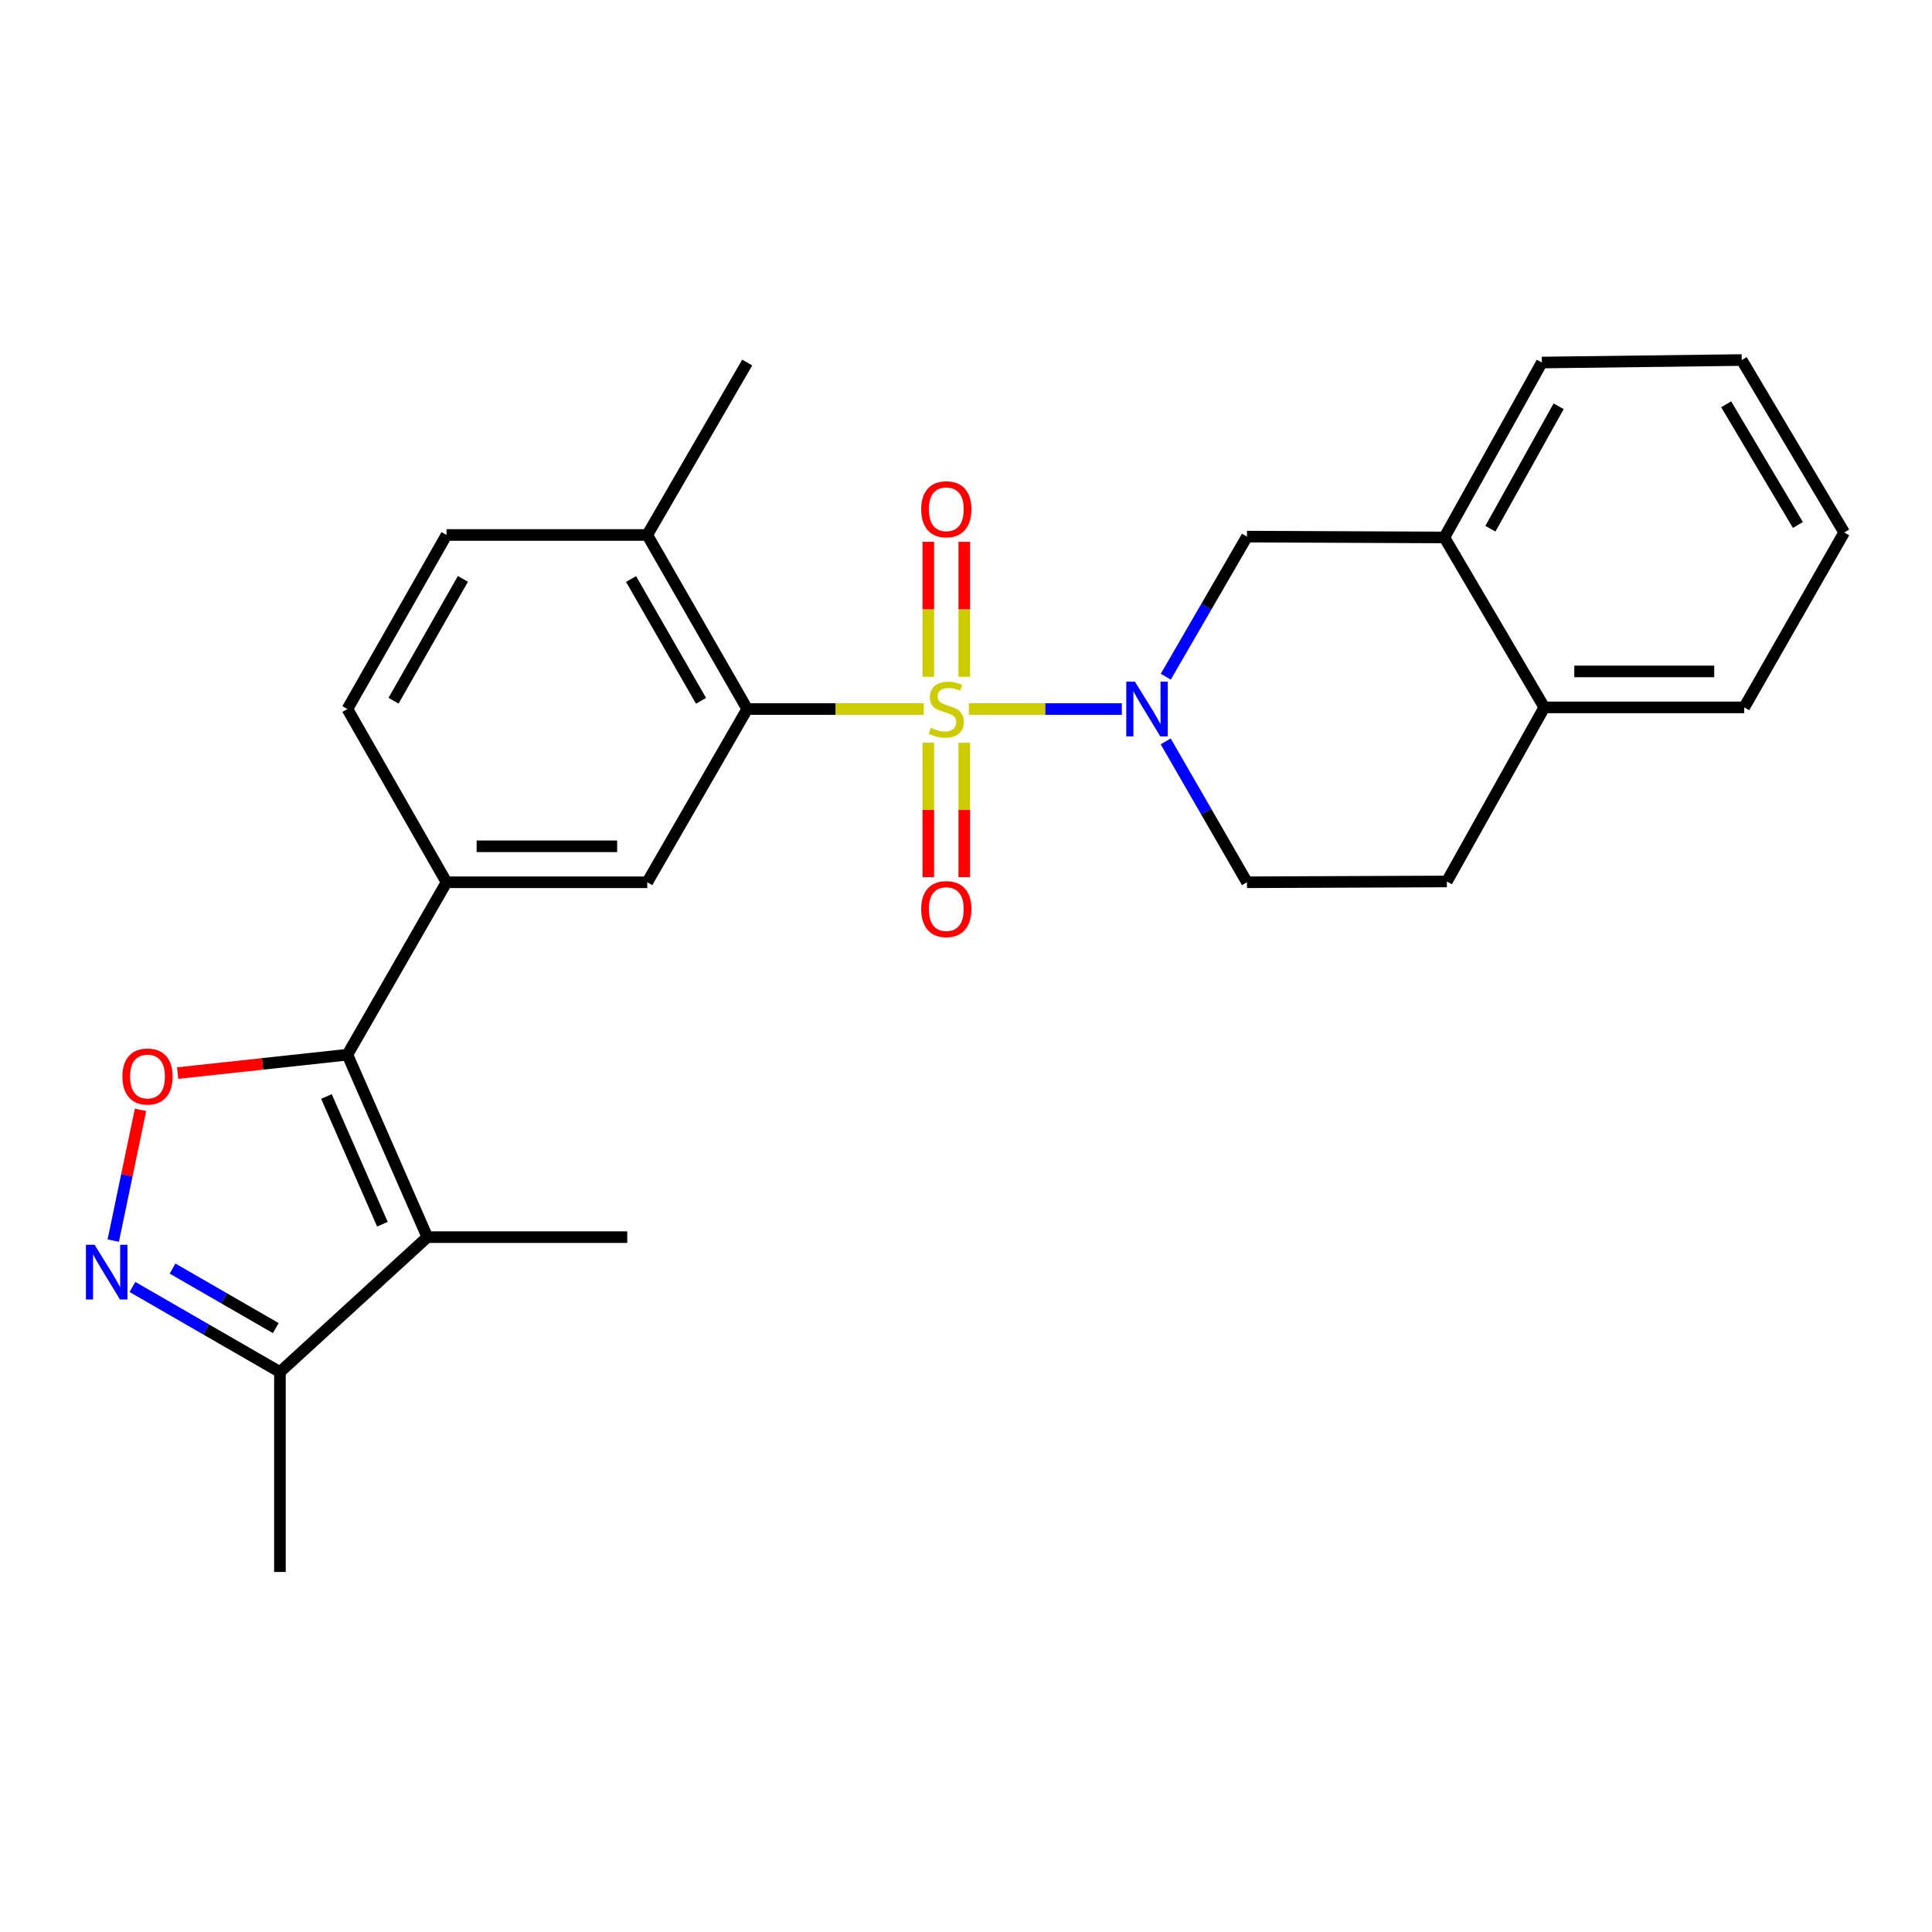 <?xml version='1.0' encoding='iso-8859-1'?>
<svg version='1.1' baseProfile='full'
              xmlns='http://www.w3.org/2000/svg'
                      xmlns:rdkit='http://www.rdkit.org/xml'
                      xmlns:xlink='http://www.w3.org/1999/xlink'
                  xml:space='preserve'
width='1000px' height='1000px' viewBox='0 0 1000 1000'>
<!-- END OF HEADER -->
<rect style='opacity:1.0;fill:#FFFFFF;stroke:none' width='1000' height='1000' x='0' y='0'> </rect>
<path class='bond-0' d='M 501.478,366.993 L 541.067,366.993' style='fill:none;fill-rule:evenodd;stroke:#CCCC00;stroke-width:6px;stroke-linecap:butt;stroke-linejoin:miter;stroke-opacity:1' />
<path class='bond-0' d='M 541.067,366.993 L 580.656,366.993' style='fill:none;fill-rule:evenodd;stroke:#0000FF;stroke-width:6px;stroke-linecap:butt;stroke-linejoin:miter;stroke-opacity:1' />
<path class='bond-2' d='M 478.144,366.993 L 432.451,366.993' style='fill:none;fill-rule:evenodd;stroke:#CCCC00;stroke-width:6px;stroke-linecap:butt;stroke-linejoin:miter;stroke-opacity:1' />
<path class='bond-2' d='M 432.451,366.993 L 386.758,366.993' style='fill:none;fill-rule:evenodd;stroke:#000000;stroke-width:6px;stroke-linecap:butt;stroke-linejoin:miter;stroke-opacity:1' />
<path class='bond-10' d='M 499.11,350.286 L 499.11,315.365' style='fill:none;fill-rule:evenodd;stroke:#CCCC00;stroke-width:6px;stroke-linecap:butt;stroke-linejoin:miter;stroke-opacity:1' />
<path class='bond-10' d='M 499.11,315.365 L 499.11,280.445' style='fill:none;fill-rule:evenodd;stroke:#FF0000;stroke-width:6px;stroke-linecap:butt;stroke-linejoin:miter;stroke-opacity:1' />
<path class='bond-10' d='M 480.491,350.286 L 480.491,315.365' style='fill:none;fill-rule:evenodd;stroke:#CCCC00;stroke-width:6px;stroke-linecap:butt;stroke-linejoin:miter;stroke-opacity:1' />
<path class='bond-10' d='M 480.491,315.365 L 480.491,280.445' style='fill:none;fill-rule:evenodd;stroke:#FF0000;stroke-width:6px;stroke-linecap:butt;stroke-linejoin:miter;stroke-opacity:1' />
<path class='bond-11' d='M 480.491,384.459 L 480.491,419.224' style='fill:none;fill-rule:evenodd;stroke:#CCCC00;stroke-width:6px;stroke-linecap:butt;stroke-linejoin:miter;stroke-opacity:1' />
<path class='bond-11' d='M 480.491,419.224 L 480.491,453.989' style='fill:none;fill-rule:evenodd;stroke:#FF0000;stroke-width:6px;stroke-linecap:butt;stroke-linejoin:miter;stroke-opacity:1' />
<path class='bond-11' d='M 499.11,384.459 L 499.11,419.224' style='fill:none;fill-rule:evenodd;stroke:#CCCC00;stroke-width:6px;stroke-linecap:butt;stroke-linejoin:miter;stroke-opacity:1' />
<path class='bond-11' d='M 499.11,419.224 L 499.11,453.989' style='fill:none;fill-rule:evenodd;stroke:#FF0000;stroke-width:6px;stroke-linecap:butt;stroke-linejoin:miter;stroke-opacity:1' />
<path class='bond-9' d='M 603.403,350.254 L 624.416,314.001' style='fill:none;fill-rule:evenodd;stroke:#0000FF;stroke-width:6px;stroke-linecap:butt;stroke-linejoin:miter;stroke-opacity:1' />
<path class='bond-9' d='M 624.416,314.001 L 645.429,277.749' style='fill:none;fill-rule:evenodd;stroke:#000000;stroke-width:6px;stroke-linecap:butt;stroke-linejoin:miter;stroke-opacity:1' />
<path class='bond-13' d='M 603.363,383.741 L 624.396,420.201' style='fill:none;fill-rule:evenodd;stroke:#0000FF;stroke-width:6px;stroke-linecap:butt;stroke-linejoin:miter;stroke-opacity:1' />
<path class='bond-13' d='M 624.396,420.201 L 645.429,456.661' style='fill:none;fill-rule:evenodd;stroke:#000000;stroke-width:6px;stroke-linecap:butt;stroke-linejoin:miter;stroke-opacity:1' />
<path class='bond-1' d='M 179.815,545.905 L 231.119,456.661' style='fill:none;fill-rule:evenodd;stroke:#000000;stroke-width:6px;stroke-linecap:butt;stroke-linejoin:miter;stroke-opacity:1' />
<path class='bond-3' d='M 179.815,545.905 L 221.2,640.341' style='fill:none;fill-rule:evenodd;stroke:#000000;stroke-width:6px;stroke-linecap:butt;stroke-linejoin:miter;stroke-opacity:1' />
<path class='bond-3' d='M 168.97,567.543 L 197.939,633.648' style='fill:none;fill-rule:evenodd;stroke:#000000;stroke-width:6px;stroke-linecap:butt;stroke-linejoin:miter;stroke-opacity:1' />
<path class='bond-4' d='M 179.815,545.905 L 135.883,550.665' style='fill:none;fill-rule:evenodd;stroke:#000000;stroke-width:6px;stroke-linecap:butt;stroke-linejoin:miter;stroke-opacity:1' />
<path class='bond-4' d='M 135.883,550.665 L 91.951,555.426' style='fill:none;fill-rule:evenodd;stroke:#FF0000;stroke-width:6px;stroke-linecap:butt;stroke-linejoin:miter;stroke-opacity:1' />
<path class='bond-7' d='M 386.758,366.993 L 335.02,456.661' style='fill:none;fill-rule:evenodd;stroke:#000000;stroke-width:6px;stroke-linecap:butt;stroke-linejoin:miter;stroke-opacity:1' />
<path class='bond-14' d='M 386.758,366.993 L 335.02,276.9' style='fill:none;fill-rule:evenodd;stroke:#000000;stroke-width:6px;stroke-linecap:butt;stroke-linejoin:miter;stroke-opacity:1' />
<path class='bond-14' d='M 362.852,362.751 L 326.635,299.686' style='fill:none;fill-rule:evenodd;stroke:#000000;stroke-width:6px;stroke-linecap:butt;stroke-linejoin:miter;stroke-opacity:1' />
<path class='bond-8' d='M 221.2,640.341 L 144.895,710.16' style='fill:none;fill-rule:evenodd;stroke:#000000;stroke-width:6px;stroke-linecap:butt;stroke-linejoin:miter;stroke-opacity:1' />
<path class='bond-19' d='M 221.2,640.341 L 324.666,640.341' style='fill:none;fill-rule:evenodd;stroke:#000000;stroke-width:6px;stroke-linecap:butt;stroke-linejoin:miter;stroke-opacity:1' />
<path class='bond-5' d='M 72.731,574.465 L 65.674,608.301' style='fill:none;fill-rule:evenodd;stroke:#FF0000;stroke-width:6px;stroke-linecap:butt;stroke-linejoin:miter;stroke-opacity:1' />
<path class='bond-5' d='M 65.674,608.301 L 58.617,642.138' style='fill:none;fill-rule:evenodd;stroke:#0000FF;stroke-width:6px;stroke-linecap:butt;stroke-linejoin:miter;stroke-opacity:1' />
<path class='bond-28' d='M 68.545,666.128 L 106.72,688.144' style='fill:none;fill-rule:evenodd;stroke:#0000FF;stroke-width:6px;stroke-linecap:butt;stroke-linejoin:miter;stroke-opacity:1' />
<path class='bond-28' d='M 106.72,688.144 L 144.895,710.16' style='fill:none;fill-rule:evenodd;stroke:#000000;stroke-width:6px;stroke-linecap:butt;stroke-linejoin:miter;stroke-opacity:1' />
<path class='bond-28' d='M 89.299,656.605 L 116.022,672.016' style='fill:none;fill-rule:evenodd;stroke:#0000FF;stroke-width:6px;stroke-linecap:butt;stroke-linejoin:miter;stroke-opacity:1' />
<path class='bond-28' d='M 116.022,672.016 L 142.744,687.427' style='fill:none;fill-rule:evenodd;stroke:#000000;stroke-width:6px;stroke-linecap:butt;stroke-linejoin:miter;stroke-opacity:1' />
<path class='bond-6' d='M 231.119,456.661 L 335.02,456.661' style='fill:none;fill-rule:evenodd;stroke:#000000;stroke-width:6px;stroke-linecap:butt;stroke-linejoin:miter;stroke-opacity:1' />
<path class='bond-6' d='M 246.704,438.042 L 319.435,438.042' style='fill:none;fill-rule:evenodd;stroke:#000000;stroke-width:6px;stroke-linecap:butt;stroke-linejoin:miter;stroke-opacity:1' />
<path class='bond-26' d='M 231.119,456.661 L 179.815,366.993' style='fill:none;fill-rule:evenodd;stroke:#000000;stroke-width:6px;stroke-linecap:butt;stroke-linejoin:miter;stroke-opacity:1' />
<path class='bond-20' d='M 144.895,710.16 L 144.895,813.647' style='fill:none;fill-rule:evenodd;stroke:#000000;stroke-width:6px;stroke-linecap:butt;stroke-linejoin:miter;stroke-opacity:1' />
<path class='bond-12' d='M 645.429,277.749 L 747.602,278.183' style='fill:none;fill-rule:evenodd;stroke:#000000;stroke-width:6px;stroke-linecap:butt;stroke-linejoin:miter;stroke-opacity:1' />
<path class='bond-21' d='M 747.602,278.183 L 798.048,187.646' style='fill:none;fill-rule:evenodd;stroke:#000000;stroke-width:6px;stroke-linecap:butt;stroke-linejoin:miter;stroke-opacity:1' />
<path class='bond-21' d='M 771.433,273.665 L 806.745,210.289' style='fill:none;fill-rule:evenodd;stroke:#000000;stroke-width:6px;stroke-linecap:butt;stroke-linejoin:miter;stroke-opacity:1' />
<path class='bond-27' d='M 747.602,278.183 L 799.33,366.144' style='fill:none;fill-rule:evenodd;stroke:#000000;stroke-width:6px;stroke-linecap:butt;stroke-linejoin:miter;stroke-opacity:1' />
<path class='bond-17' d='M 645.429,456.661 L 748.895,456.247' style='fill:none;fill-rule:evenodd;stroke:#000000;stroke-width:6px;stroke-linecap:butt;stroke-linejoin:miter;stroke-opacity:1' />
<path class='bond-18' d='M 335.02,276.9 L 231.119,276.9' style='fill:none;fill-rule:evenodd;stroke:#000000;stroke-width:6px;stroke-linecap:butt;stroke-linejoin:miter;stroke-opacity:1' />
<path class='bond-22' d='M 335.02,276.9 L 386.758,187.646' style='fill:none;fill-rule:evenodd;stroke:#000000;stroke-width:6px;stroke-linecap:butt;stroke-linejoin:miter;stroke-opacity:1' />
<path class='bond-15' d='M 799.33,366.144 L 748.895,456.247' style='fill:none;fill-rule:evenodd;stroke:#000000;stroke-width:6px;stroke-linecap:butt;stroke-linejoin:miter;stroke-opacity:1' />
<path class='bond-23' d='M 799.33,366.144 L 902.807,366.144' style='fill:none;fill-rule:evenodd;stroke:#000000;stroke-width:6px;stroke-linecap:butt;stroke-linejoin:miter;stroke-opacity:1' />
<path class='bond-23' d='M 814.852,347.526 L 887.286,347.526' style='fill:none;fill-rule:evenodd;stroke:#000000;stroke-width:6px;stroke-linecap:butt;stroke-linejoin:miter;stroke-opacity:1' />
<path class='bond-16' d='M 179.815,366.993 L 231.119,276.9' style='fill:none;fill-rule:evenodd;stroke:#000000;stroke-width:6px;stroke-linecap:butt;stroke-linejoin:miter;stroke-opacity:1' />
<path class='bond-16' d='M 203.69,362.692 L 239.602,299.628' style='fill:none;fill-rule:evenodd;stroke:#000000;stroke-width:6px;stroke-linecap:butt;stroke-linejoin:miter;stroke-opacity:1' />
<path class='bond-24' d='M 798.048,187.646 L 901.514,186.353' style='fill:none;fill-rule:evenodd;stroke:#000000;stroke-width:6px;stroke-linecap:butt;stroke-linejoin:miter;stroke-opacity:1' />
<path class='bond-25' d='M 902.807,366.144 L 954.545,275.608' style='fill:none;fill-rule:evenodd;stroke:#000000;stroke-width:6px;stroke-linecap:butt;stroke-linejoin:miter;stroke-opacity:1' />
<path class='bond-29' d='M 901.514,186.353 L 954.545,275.608' style='fill:none;fill-rule:evenodd;stroke:#000000;stroke-width:6px;stroke-linecap:butt;stroke-linejoin:miter;stroke-opacity:1' />
<path class='bond-29' d='M 893.463,209.252 L 930.585,271.73' style='fill:none;fill-rule:evenodd;stroke:#000000;stroke-width:6px;stroke-linecap:butt;stroke-linejoin:miter;stroke-opacity:1' />
<path  class='atom-0' d='M 481.8 376.713
Q 482.12 376.833, 483.44 377.393
Q 484.76 377.953, 486.2 378.313
Q 487.68 378.633, 489.12 378.633
Q 491.8 378.633, 493.36 377.353
Q 494.92 376.033, 494.92 373.753
Q 494.92 372.193, 494.12 371.233
Q 493.36 370.273, 492.16 369.753
Q 490.96 369.233, 488.96 368.633
Q 486.44 367.873, 484.92 367.153
Q 483.44 366.433, 482.36 364.913
Q 481.32 363.393, 481.32 360.833
Q 481.32 357.273, 483.72 355.073
Q 486.16 352.873, 490.96 352.873
Q 494.24 352.873, 497.96 354.433
L 497.04 357.513
Q 493.64 356.113, 491.08 356.113
Q 488.32 356.113, 486.8 357.273
Q 485.28 358.393, 485.32 360.353
Q 485.32 361.873, 486.08 362.793
Q 486.88 363.713, 488 364.233
Q 489.16 364.753, 491.08 365.353
Q 493.64 366.153, 495.16 366.953
Q 496.68 367.753, 497.76 369.393
Q 498.88 370.993, 498.88 373.753
Q 498.88 377.673, 496.24 379.793
Q 493.64 381.873, 489.28 381.873
Q 486.76 381.873, 484.84 381.313
Q 482.96 380.793, 480.72 379.873
L 481.8 376.713
' fill='#CCCC00'/>
<path  class='atom-1' d='M 587.441 352.833
L 596.721 367.833
Q 597.641 369.313, 599.121 371.993
Q 600.601 374.673, 600.681 374.833
L 600.681 352.833
L 604.441 352.833
L 604.441 381.153
L 600.561 381.153
L 590.601 364.753
Q 589.441 362.833, 588.201 360.633
Q 587.001 358.433, 586.641 357.753
L 586.641 381.153
L 582.961 381.153
L 582.961 352.833
L 587.441 352.833
' fill='#0000FF'/>
<path  class='atom-5' d='M 63.349 557.197
Q 63.349 550.397, 66.709 546.597
Q 70.069 542.797, 76.349 542.797
Q 82.629 542.797, 85.989 546.597
Q 89.349 550.397, 89.349 557.197
Q 89.349 564.077, 85.949 567.997
Q 82.549 571.877, 76.349 571.877
Q 70.109 571.877, 66.709 567.997
Q 63.349 564.117, 63.349 557.197
M 76.349 568.677
Q 80.669 568.677, 82.989 565.797
Q 85.349 562.877, 85.349 557.197
Q 85.349 551.637, 82.989 548.837
Q 80.669 545.997, 76.349 545.997
Q 72.029 545.997, 69.669 548.797
Q 67.349 551.597, 67.349 557.197
Q 67.349 562.917, 69.669 565.797
Q 72.029 568.677, 76.349 568.677
' fill='#FF0000'/>
<path  class='atom-6' d='M 48.957 644.282
L 58.237 659.282
Q 59.157 660.762, 60.637 663.442
Q 62.117 666.122, 62.197 666.282
L 62.197 644.282
L 65.957 644.282
L 65.957 672.602
L 62.077 672.602
L 52.117 656.202
Q 50.957 654.282, 49.717 652.082
Q 48.517 649.882, 48.157 649.202
L 48.157 672.602
L 44.477 672.602
L 44.477 644.282
L 48.957 644.282
' fill='#0000FF'/>
<path  class='atom-11' d='M 476.8 263.596
Q 476.8 256.796, 480.16 252.996
Q 483.52 249.196, 489.8 249.196
Q 496.08 249.196, 499.44 252.996
Q 502.8 256.796, 502.8 263.596
Q 502.8 270.476, 499.4 274.396
Q 496 278.276, 489.8 278.276
Q 483.56 278.276, 480.16 274.396
Q 476.8 270.516, 476.8 263.596
M 489.8 275.076
Q 494.12 275.076, 496.44 272.196
Q 498.8 269.276, 498.8 263.596
Q 498.8 258.036, 496.44 255.236
Q 494.12 252.396, 489.8 252.396
Q 485.48 252.396, 483.12 255.196
Q 480.8 257.996, 480.8 263.596
Q 480.8 269.316, 483.12 272.196
Q 485.48 275.076, 489.8 275.076
' fill='#FF0000'/>
<path  class='atom-12' d='M 476.8 470.539
Q 476.8 463.739, 480.16 459.939
Q 483.52 456.139, 489.8 456.139
Q 496.08 456.139, 499.44 459.939
Q 502.8 463.739, 502.8 470.539
Q 502.8 477.419, 499.4 481.339
Q 496 485.219, 489.8 485.219
Q 483.56 485.219, 480.16 481.339
Q 476.8 477.459, 476.8 470.539
M 489.8 482.019
Q 494.12 482.019, 496.44 479.139
Q 498.8 476.219, 498.8 470.539
Q 498.8 464.979, 496.44 462.179
Q 494.12 459.339, 489.8 459.339
Q 485.48 459.339, 483.12 462.139
Q 480.8 464.939, 480.8 470.539
Q 480.8 476.259, 483.12 479.139
Q 485.48 482.019, 489.8 482.019
' fill='#FF0000'/>
</svg>
